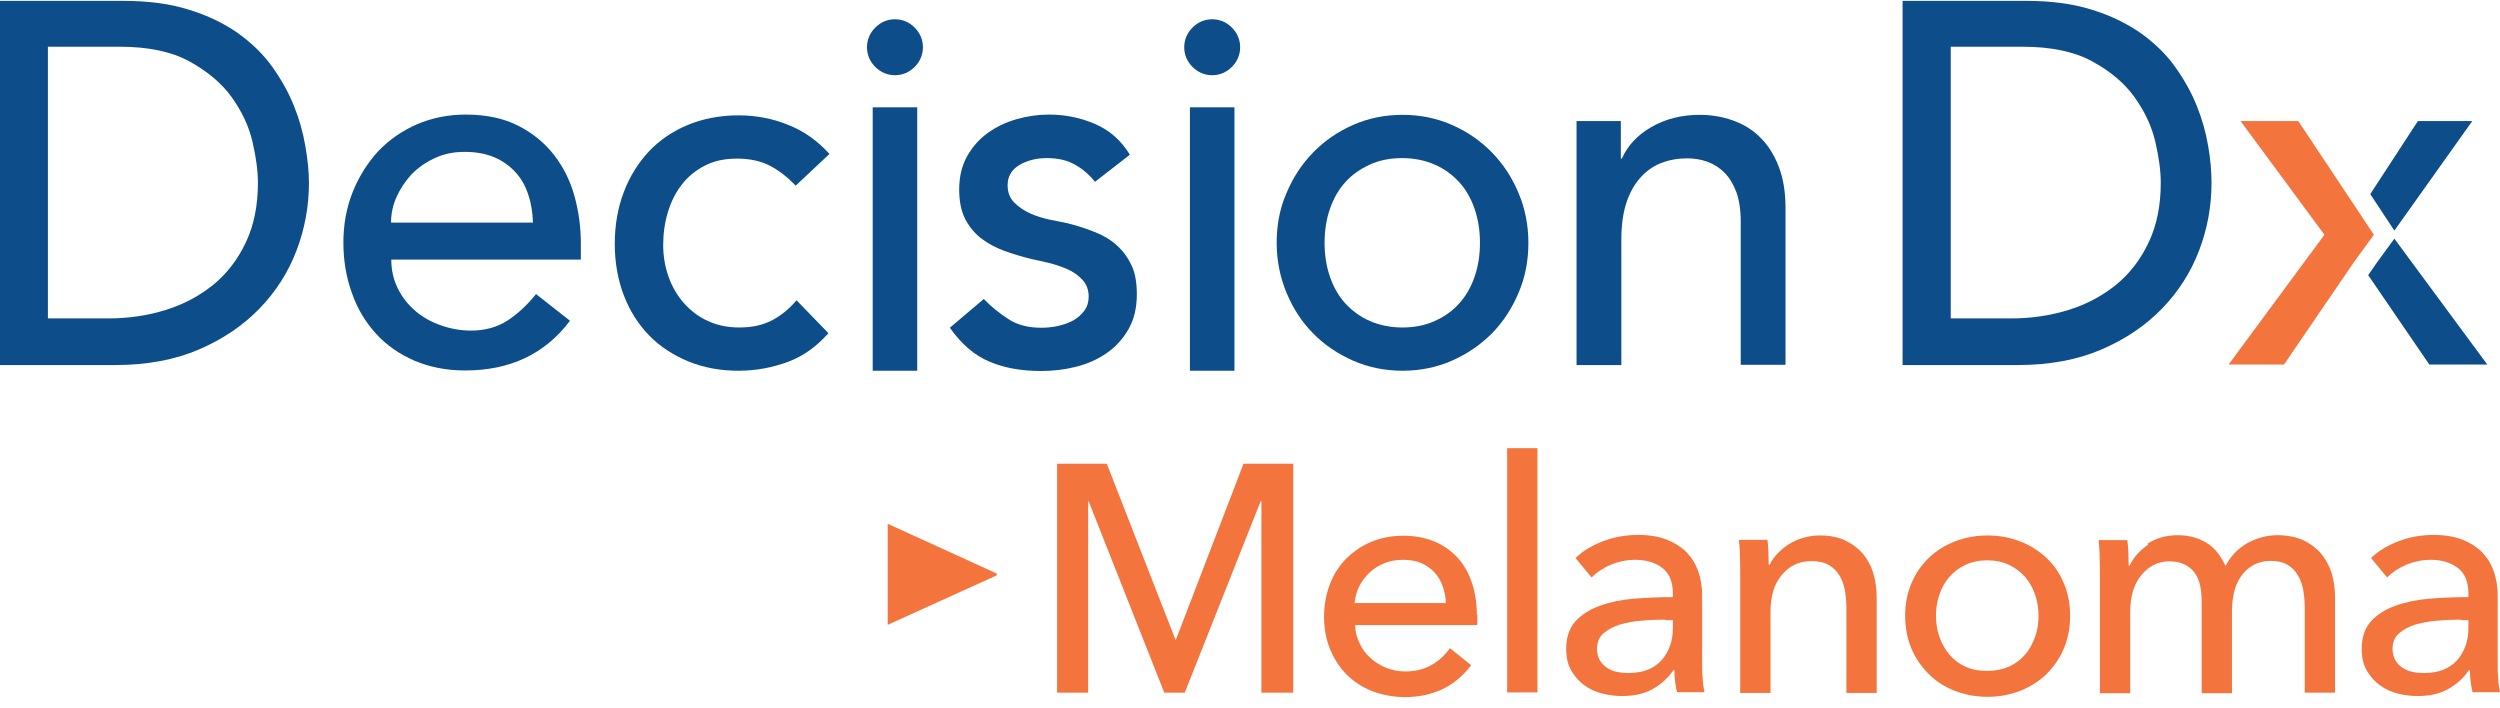 <svg width="180" height="51" viewBox="0 0 180 51" fill="none" xmlns="http://www.w3.org/2000/svg">
<path d="M0 0.063H8.875C10.665 0.063 12.25 0.268 13.592 0.697C14.953 1.108 16.128 1.686 17.116 2.376C18.104 3.084 18.943 3.886 19.596 4.8C20.249 5.714 20.771 6.646 21.162 7.616C21.554 8.586 21.815 9.537 21.983 10.506C22.15 11.457 22.244 12.353 22.244 13.173C22.244 14.851 21.945 16.474 21.349 18.04C20.752 19.607 19.857 21.005 18.682 22.218C17.508 23.43 16.053 24.418 14.319 25.164C12.585 25.91 10.572 26.283 8.297 26.283H0V0.063ZM3.449 22.926H7.794C9.248 22.926 10.646 22.721 11.951 22.311C13.257 21.901 14.394 21.285 15.382 20.483C16.37 19.663 17.135 18.656 17.713 17.425C18.291 16.194 18.57 14.777 18.57 13.154C18.57 12.315 18.44 11.327 18.179 10.208C17.918 9.089 17.415 8.026 16.687 7C15.96 5.993 14.935 5.136 13.648 4.427C12.362 3.718 10.684 3.364 8.614 3.364H3.449V22.926Z" fill="#0D4D89"/>
<path d="M28.173 18.711C28.173 19.476 28.341 20.166 28.658 20.8C28.975 21.434 29.404 21.956 29.926 22.404C30.448 22.851 31.063 23.187 31.753 23.429C32.443 23.672 33.17 23.802 33.916 23.802C34.923 23.802 35.799 23.56 36.545 23.075C37.291 22.59 37.962 21.956 38.596 21.173L41.038 23.094C39.248 25.481 36.731 26.674 33.487 26.674C32.145 26.674 30.933 26.432 29.833 25.965C28.751 25.499 27.819 24.847 27.073 24.026C26.327 23.206 25.731 22.236 25.339 21.098C24.929 19.979 24.724 18.767 24.724 17.462C24.724 16.156 24.948 14.944 25.395 13.825C25.843 12.707 26.458 11.737 27.222 10.898C28.005 10.077 28.938 9.424 30 8.958C31.082 8.492 32.257 8.25 33.524 8.25C35.035 8.25 36.303 8.529 37.347 9.07C38.391 9.611 39.248 10.319 39.92 11.196C40.591 12.072 41.076 13.061 41.374 14.161C41.672 15.261 41.821 16.38 41.821 17.499V18.693H28.173V18.711ZM38.372 16.045C38.353 15.299 38.242 14.627 38.036 14.012C37.831 13.396 37.533 12.856 37.123 12.408C36.713 11.961 36.209 11.588 35.594 11.326C34.979 11.065 34.27 10.935 33.45 10.935C32.629 10.935 31.939 11.084 31.268 11.401C30.616 11.7 30.056 12.11 29.59 12.595C29.143 13.098 28.788 13.639 28.527 14.236C28.266 14.832 28.155 15.448 28.155 16.026H38.353L38.372 16.045Z" fill="#0D4D89"/>
<path d="M57.296 13.378C56.7 12.744 56.066 12.259 55.413 11.923C54.761 11.588 53.977 11.42 53.064 11.42C52.15 11.42 51.404 11.588 50.752 11.923C50.099 12.259 49.54 12.707 49.093 13.285C48.645 13.863 48.309 14.534 48.086 15.28C47.862 16.026 47.75 16.809 47.75 17.63C47.75 18.45 47.881 19.215 48.142 19.942C48.403 20.669 48.776 21.303 49.26 21.844C49.745 22.385 50.304 22.814 50.976 23.112C51.647 23.429 52.393 23.578 53.232 23.578C54.145 23.578 54.91 23.411 55.562 23.075C56.215 22.739 56.812 22.255 57.352 21.62L59.646 23.989C58.807 24.94 57.837 25.648 56.718 26.059C55.6 26.469 54.425 26.693 53.176 26.693C51.852 26.693 50.659 26.469 49.559 26.021C48.477 25.574 47.526 24.959 46.743 24.157C45.96 23.355 45.345 22.385 44.916 21.266C44.487 20.147 44.263 18.898 44.263 17.555C44.263 16.212 44.487 14.944 44.916 13.825C45.345 12.688 45.96 11.718 46.725 10.898C47.508 10.077 48.44 9.443 49.521 8.995C50.603 8.548 51.833 8.305 53.176 8.305C54.425 8.305 55.618 8.529 56.756 8.995C57.893 9.443 58.881 10.152 59.72 11.084L57.278 13.378H57.296Z" fill="#0D4D89"/>
<path d="M78.869 13.117C78.477 12.632 78.011 12.203 77.452 11.886C76.892 11.55 76.202 11.383 75.382 11.383C74.618 11.383 73.946 11.55 73.387 11.886C72.828 12.222 72.548 12.707 72.548 13.341C72.548 13.863 72.716 14.273 73.033 14.59C73.35 14.907 73.741 15.168 74.189 15.373C74.636 15.578 75.102 15.709 75.606 15.821C76.109 15.914 76.538 16.007 76.892 16.082C77.582 16.25 78.235 16.474 78.85 16.716C79.465 16.958 79.987 17.275 80.435 17.686C80.882 18.096 81.218 18.562 81.479 19.122C81.74 19.681 81.852 20.371 81.852 21.192C81.852 22.18 81.647 23.019 81.237 23.728C80.826 24.436 80.304 24.996 79.652 25.443C78.999 25.891 78.272 26.208 77.452 26.413C76.631 26.618 75.792 26.712 74.953 26.712C73.536 26.712 72.306 26.488 71.243 26.04C70.18 25.593 69.229 24.791 68.39 23.597L70.833 21.527C71.355 22.068 71.951 22.553 72.585 22.963C73.238 23.392 74.021 23.597 74.953 23.597C75.363 23.597 75.774 23.56 76.184 23.467C76.594 23.373 76.967 23.243 77.302 23.056C77.62 22.87 77.88 22.628 78.086 22.348C78.291 22.068 78.384 21.732 78.384 21.359C78.384 20.875 78.235 20.464 77.936 20.147C77.638 19.83 77.284 19.569 76.855 19.383C76.426 19.196 75.997 19.047 75.531 18.935C75.065 18.823 74.655 18.73 74.282 18.655C73.592 18.488 72.921 18.282 72.306 18.059C71.69 17.835 71.131 17.536 70.646 17.163C70.161 16.791 69.788 16.324 69.49 15.765C69.21 15.205 69.061 14.497 69.061 13.658C69.061 12.744 69.248 11.942 69.621 11.271C69.994 10.599 70.478 10.04 71.094 9.592C71.709 9.145 72.399 8.809 73.182 8.585C73.965 8.361 74.748 8.25 75.531 8.25C76.687 8.25 77.787 8.473 78.831 8.921C79.876 9.368 80.715 10.096 81.349 11.14L78.831 13.098L78.869 13.117Z" fill="#0D4D89"/>
<path d="M91.921 17.481C91.921 16.194 92.145 15 92.629 13.9C93.096 12.781 93.73 11.812 94.55 10.972C95.37 10.133 96.321 9.48 97.421 8.996C98.521 8.511 99.715 8.268 100.982 8.268C102.25 8.268 103.444 8.511 104.544 8.996C105.644 9.48 106.595 10.133 107.415 10.972C108.235 11.812 108.869 12.781 109.335 13.9C109.802 15 110.044 16.212 110.044 17.481C110.044 18.749 109.82 19.961 109.335 21.08C108.869 22.199 108.235 23.168 107.415 24.008C106.595 24.828 105.644 25.481 104.544 25.966C103.444 26.451 102.25 26.693 100.982 26.693C99.715 26.693 98.521 26.451 97.421 25.966C96.321 25.481 95.352 24.828 94.55 24.008C93.73 23.187 93.096 22.199 92.629 21.08C92.163 19.961 91.921 18.749 91.921 17.481ZM95.37 17.481C95.37 18.376 95.501 19.196 95.762 19.942C96.023 20.688 96.396 21.341 96.88 21.863C97.365 22.385 97.943 22.814 98.633 23.113C99.323 23.411 100.106 23.579 100.964 23.579C101.821 23.579 102.605 23.43 103.294 23.113C103.984 22.814 104.581 22.385 105.047 21.863C105.532 21.341 105.905 20.688 106.166 19.942C106.427 19.196 106.557 18.376 106.557 17.481C106.557 16.585 106.427 15.784 106.166 15.019C105.905 14.273 105.532 13.62 105.047 13.098C104.562 12.576 103.984 12.147 103.294 11.849C102.605 11.55 101.821 11.383 100.964 11.383C100.106 11.383 99.323 11.532 98.633 11.849C97.943 12.166 97.347 12.576 96.88 13.098C96.396 13.62 96.023 14.273 95.762 15.019C95.501 15.765 95.37 16.585 95.37 17.481Z" fill="#0D4D89"/>
<path d="M113.474 8.716H116.7V11.42H116.774C117.184 10.488 117.893 9.723 118.9 9.145C119.907 8.567 121.063 8.268 122.386 8.268C123.207 8.268 123.99 8.399 124.736 8.66C125.482 8.921 126.153 9.313 126.712 9.872C127.271 10.413 127.719 11.103 128.055 11.961C128.39 12.819 128.558 13.807 128.558 14.982V26.264H125.332V15.914C125.332 15.094 125.221 14.404 125.015 13.825C124.792 13.247 124.512 12.781 124.158 12.427C123.803 12.073 123.393 11.812 122.927 11.644C122.461 11.476 121.976 11.401 121.473 11.401C120.802 11.401 120.186 11.513 119.608 11.737C119.03 11.961 118.527 12.315 118.098 12.8C117.669 13.285 117.334 13.882 117.091 14.627C116.849 15.373 116.737 16.25 116.737 17.257V26.283H113.511V8.716H113.474Z" fill="#0D4D89"/>
<path d="M137.004 0.063H145.879C147.669 0.063 149.254 0.268 150.596 0.697C151.958 1.107 153.114 1.685 154.12 2.375C155.109 3.084 155.948 3.886 156.6 4.8C157.253 5.713 157.775 6.646 158.166 7.616C158.558 8.585 158.819 9.536 158.987 10.506C159.155 11.457 159.229 12.352 159.229 13.173C159.229 14.851 158.931 16.474 158.334 18.04C157.738 19.607 156.843 21.005 155.668 22.217C154.493 23.43 153.039 24.418 151.305 25.164C149.571 25.91 147.557 26.283 145.283 26.283H136.986V0.063H137.004ZM140.454 22.926H144.798C146.252 22.926 147.632 22.721 148.956 22.311C150.261 21.9 151.398 21.285 152.386 20.483C153.375 19.663 154.139 18.655 154.717 17.425C155.295 16.194 155.575 14.777 155.575 13.154C155.575 12.315 155.444 11.327 155.183 10.208C154.922 9.089 154.419 8.026 153.692 7C152.964 5.993 151.958 5.135 150.652 4.427C149.366 3.718 147.688 3.364 145.618 3.364H140.454V22.926Z" fill="#0D4D89"/>
<path d="M66.041 7.727H62.834V26.693H66.041V7.727Z" fill="#0D4D89"/>
<path d="M88.881 7.727H85.674V26.693H88.881V7.727Z" fill="#0D4D89"/>
<path d="M62.424 3.401C62.424 2.86 62.629 2.375 63.02 1.984C63.412 1.592 63.897 1.387 64.437 1.387C64.978 1.387 65.463 1.592 65.854 1.984C66.246 2.375 66.451 2.86 66.451 3.401C66.451 3.942 66.246 4.427 65.854 4.818C65.463 5.21 64.978 5.415 64.437 5.415C63.897 5.415 63.412 5.21 63.02 4.818C62.629 4.427 62.424 3.942 62.424 3.401Z" fill="#0D4D89"/>
<path d="M85.264 3.401C85.264 2.86 85.469 2.375 85.861 1.984C86.252 1.592 86.737 1.387 87.278 1.387C87.819 1.387 88.303 1.592 88.695 1.984C89.086 2.375 89.291 2.86 89.291 3.401C89.291 3.942 89.086 4.427 88.695 4.818C88.303 5.21 87.819 5.415 87.278 5.415C86.737 5.415 86.252 5.21 85.861 4.818C85.469 4.427 85.264 3.942 85.264 3.401Z" fill="#0D4D89"/>
<path d="M172.393 16.604L178.005 8.716H174.089L170.659 13.975L172.393 16.604Z" fill="#0D4D89"/>
<path d="M172.393 17.183L171.143 18.898L170.51 19.812L174.91 26.246H179.086L172.393 17.183Z" fill="#0D4D89"/>
<path d="M169.466 18.898L164.45 26.245H160.46L167.359 16.902L161.318 8.716H165.475L170.92 16.902L169.466 18.898Z" fill="#F3743C"/>
<path d="M71.765 41.294V41.425L63.916 44.987V37.714L71.765 41.294Z" fill="#F3743C"/>
<path d="M84.63 46.05H84.668L89.534 33.388H93.114V49.873H90.821V36.092H90.765L85.302 49.873H83.829L78.384 36.092H78.347V49.873H76.11V33.388H79.689L84.63 46.05Z" fill="#F3743C"/>
<path d="M106.37 44.26V44.633C106.37 44.763 106.37 44.875 106.352 45.005H97.57C97.57 45.472 97.7 45.901 97.887 46.311C98.073 46.721 98.334 47.075 98.67 47.374C99.006 47.672 99.379 47.915 99.807 48.083C100.236 48.25 100.684 48.344 101.168 48.344C101.914 48.344 102.567 48.176 103.108 47.859C103.648 47.542 104.077 47.131 104.394 46.665L105.923 47.896C105.326 48.679 104.636 49.257 103.835 49.63C103.033 50.003 102.157 50.19 101.168 50.19C100.329 50.19 99.565 50.041 98.838 49.779C98.129 49.5 97.514 49.108 96.992 48.605C96.489 48.101 96.078 47.486 95.78 46.777C95.482 46.068 95.332 45.267 95.332 44.409C95.332 43.551 95.482 42.768 95.761 42.04C96.041 41.313 96.451 40.698 96.955 40.194C97.477 39.691 98.073 39.28 98.763 39.001C99.453 38.721 100.218 38.572 101.019 38.572C101.821 38.572 102.567 38.702 103.219 38.963C103.872 39.224 104.431 39.616 104.897 40.101C105.364 40.605 105.718 41.201 105.96 41.91C106.203 42.618 106.333 43.402 106.333 44.297M104.096 43.42C104.096 42.992 104.002 42.581 103.872 42.208C103.741 41.835 103.555 41.5 103.294 41.22C103.033 40.94 102.716 40.716 102.343 40.548C101.952 40.381 101.523 40.306 101.001 40.306C100.534 40.306 100.087 40.381 99.677 40.548C99.267 40.716 98.912 40.94 98.614 41.22C98.316 41.5 98.055 41.835 97.868 42.208C97.682 42.581 97.57 42.992 97.533 43.42H104.096Z" fill="#F3743C"/>
<path d="M110.696 32.269H108.515V49.854H110.696V32.269Z" fill="#F3743C"/>
<path d="M120.447 42.731C120.447 41.91 120.205 41.295 119.701 40.903C119.198 40.511 118.545 40.306 117.725 40.306C117.11 40.306 116.513 40.437 115.972 40.661C115.413 40.903 114.966 41.202 114.593 41.575L113.437 40.176C113.977 39.654 114.649 39.262 115.432 38.964C116.215 38.665 117.054 38.516 117.949 38.516C118.75 38.516 119.422 38.628 120 38.852C120.578 39.076 121.062 39.393 121.435 39.766C121.808 40.157 122.088 40.605 122.274 41.145C122.461 41.668 122.554 42.246 122.554 42.843V47.654C122.554 48.027 122.554 48.418 122.591 48.829C122.61 49.239 122.666 49.575 122.722 49.836H120.745C120.615 49.314 120.559 48.773 120.559 48.251H120.484C120.074 48.847 119.571 49.295 118.956 49.631C118.34 49.966 117.613 50.115 116.774 50.115C116.345 50.115 115.879 50.059 115.413 49.948C114.947 49.836 114.499 49.649 114.126 49.37C113.735 49.108 113.418 48.754 113.157 48.325C112.896 47.896 112.765 47.355 112.765 46.721C112.765 45.882 112.989 45.23 113.437 44.726C113.884 44.241 114.481 43.868 115.208 43.607C115.935 43.346 116.755 43.178 117.669 43.104C118.583 43.029 119.515 42.992 120.447 42.992V42.693V42.731ZM119.906 44.614C119.366 44.614 118.806 44.633 118.21 44.689C117.632 44.726 117.11 44.838 116.625 44.968C116.159 45.118 115.767 45.323 115.45 45.602C115.133 45.882 114.984 46.255 114.984 46.721C114.984 47.038 115.059 47.318 115.189 47.542C115.32 47.766 115.488 47.934 115.711 48.083C115.935 48.232 116.159 48.325 116.438 48.381C116.699 48.437 116.979 48.456 117.259 48.456C118.284 48.456 119.067 48.157 119.627 47.542C120.167 46.927 120.447 46.162 120.447 45.23V44.651H119.906V44.614Z" fill="#F3743C"/>
<path d="M127.253 38.833C127.29 39.112 127.309 39.429 127.327 39.784C127.327 40.138 127.346 40.418 127.346 40.66H127.421C127.551 40.362 127.756 40.101 127.999 39.84C128.241 39.579 128.521 39.355 128.819 39.168C129.136 38.982 129.472 38.814 129.845 38.721C130.217 38.609 130.609 38.553 131.001 38.553C131.709 38.553 132.324 38.665 132.846 38.907C133.35 39.15 133.779 39.467 134.133 39.877C134.469 40.287 134.73 40.754 134.879 41.294C135.047 41.835 135.121 42.413 135.121 43.047V49.891H132.94V43.775C132.94 43.327 132.902 42.898 132.828 42.488C132.753 42.078 132.623 41.723 132.436 41.425C132.25 41.108 131.989 40.865 131.672 40.679C131.355 40.492 130.926 40.399 130.423 40.399C129.546 40.399 128.838 40.735 128.297 41.388C127.738 42.04 127.477 42.935 127.477 44.036V49.891H125.295V41.238C125.295 40.94 125.295 40.567 125.276 40.101C125.276 39.635 125.239 39.224 125.202 38.87H127.272L127.253 38.833Z" fill="#F3743C"/>
<path d="M149.049 44.334C149.049 45.192 148.899 45.975 148.601 46.684C148.303 47.392 147.874 48.008 147.352 48.53C146.811 49.052 146.177 49.444 145.45 49.742C144.723 50.022 143.94 50.171 143.101 50.171C142.262 50.171 141.479 50.022 140.751 49.742C140.024 49.462 139.39 49.052 138.868 48.53C138.346 48.008 137.917 47.392 137.619 46.684C137.321 45.975 137.172 45.192 137.172 44.334C137.172 43.476 137.321 42.693 137.619 42.003C137.917 41.294 138.346 40.679 138.868 40.175C139.39 39.672 140.024 39.262 140.751 38.982C141.479 38.702 142.262 38.553 143.101 38.553C143.94 38.553 144.723 38.702 145.45 38.982C146.177 39.262 146.811 39.672 147.352 40.175C147.893 40.679 148.303 41.294 148.601 42.003C148.899 42.712 149.049 43.495 149.049 44.334ZM146.774 44.334C146.774 43.812 146.699 43.308 146.531 42.824C146.364 42.339 146.14 41.928 145.823 41.555C145.506 41.201 145.133 40.903 144.667 40.679C144.201 40.455 143.679 40.343 143.082 40.343C142.485 40.343 141.963 40.455 141.497 40.679C141.031 40.903 140.658 41.182 140.341 41.555C140.024 41.928 139.801 42.339 139.633 42.824C139.465 43.308 139.39 43.812 139.39 44.334C139.39 44.856 139.465 45.36 139.633 45.844C139.801 46.329 140.043 46.74 140.341 47.113C140.658 47.486 141.031 47.784 141.497 47.989C141.963 48.213 142.485 48.306 143.082 48.306C143.679 48.306 144.201 48.194 144.667 47.989C145.133 47.765 145.506 47.486 145.823 47.113C146.14 46.74 146.364 46.311 146.531 45.844C146.699 45.378 146.774 44.856 146.774 44.334Z" fill="#F3743C"/>
<path d="M154.624 39.15C155.239 38.74 155.966 38.535 156.805 38.535C157.551 38.535 158.223 38.703 158.819 39.057C159.416 39.392 159.882 39.971 160.236 40.754C160.609 40.045 161.131 39.486 161.802 39.113C162.474 38.74 163.201 38.535 163.984 38.535C164.692 38.535 165.308 38.665 165.83 38.889C166.333 39.131 166.762 39.448 167.116 39.859C167.452 40.269 167.713 40.735 167.881 41.276C168.048 41.817 168.123 42.395 168.123 43.029V49.873H165.942V43.756C165.942 43.309 165.904 42.88 165.83 42.469C165.755 42.059 165.625 41.705 165.438 41.407C165.252 41.09 165.009 40.847 164.692 40.661C164.375 40.474 163.984 40.381 163.499 40.381C163.014 40.381 162.585 40.493 162.213 40.698C161.858 40.903 161.56 41.183 161.336 41.518C161.113 41.854 160.945 42.227 160.851 42.656C160.758 43.066 160.702 43.495 160.702 43.943V49.91H158.521V43.346C158.521 42.917 158.484 42.507 158.409 42.153C158.334 41.798 158.204 41.5 158.017 41.239C157.831 40.978 157.589 40.791 157.29 40.642C156.992 40.493 156.638 40.418 156.19 40.418C155.388 40.418 154.717 40.754 154.177 41.407C153.636 42.059 153.375 42.954 153.375 44.055V49.91H151.193V41.257C151.193 40.959 151.193 40.586 151.175 40.12C151.175 39.654 151.137 39.243 151.1 38.889H153.17C153.207 39.169 153.226 39.486 153.244 39.84C153.244 40.194 153.263 40.474 153.263 40.717H153.338C153.617 40.12 154.065 39.635 154.68 39.206" fill="#F3743C"/>
<path d="M177.725 42.731C177.725 41.91 177.483 41.295 176.979 40.903C176.476 40.511 175.823 40.306 175.003 40.306C174.388 40.306 173.791 40.437 173.25 40.661C172.691 40.903 172.244 41.202 171.871 41.575L170.715 40.176C171.255 39.654 171.927 39.262 172.71 38.964C173.493 38.665 174.332 38.516 175.227 38.516C176.029 38.516 176.7 38.628 177.278 38.852C177.856 39.076 178.341 39.393 178.713 39.766C179.086 40.157 179.366 40.605 179.552 41.145C179.739 41.668 179.832 42.246 179.832 42.843V47.654C179.832 48.027 179.832 48.418 179.869 48.829C179.888 49.239 179.944 49.575 180 49.836H178.024C177.893 49.314 177.837 48.773 177.837 48.251H177.763C177.352 48.847 176.849 49.295 176.234 49.631C175.618 49.966 174.891 50.115 174.052 50.115C173.623 50.115 173.157 50.059 172.691 49.948C172.225 49.836 171.777 49.649 171.405 49.37C171.013 49.108 170.696 48.754 170.435 48.325C170.174 47.896 170.043 47.355 170.043 46.721C170.043 45.882 170.267 45.23 170.715 44.726C171.162 44.241 171.759 43.868 172.486 43.607C173.213 43.346 174.034 43.178 174.947 43.104C175.861 43.029 176.793 42.992 177.725 42.992V42.693V42.731ZM177.185 44.614C176.644 44.614 176.084 44.633 175.488 44.689C174.91 44.726 174.388 44.838 173.903 44.968C173.437 45.118 173.045 45.323 172.728 45.602C172.411 45.882 172.262 46.255 172.262 46.721C172.262 47.038 172.337 47.318 172.467 47.542C172.598 47.766 172.766 47.934 172.989 48.083C173.213 48.232 173.437 48.325 173.717 48.381C173.978 48.437 174.257 48.456 174.537 48.456C175.562 48.456 176.345 48.157 176.905 47.542C177.446 46.927 177.725 46.162 177.725 45.23V44.651H177.185V44.614Z" fill="#F3743C"/>
</svg>
